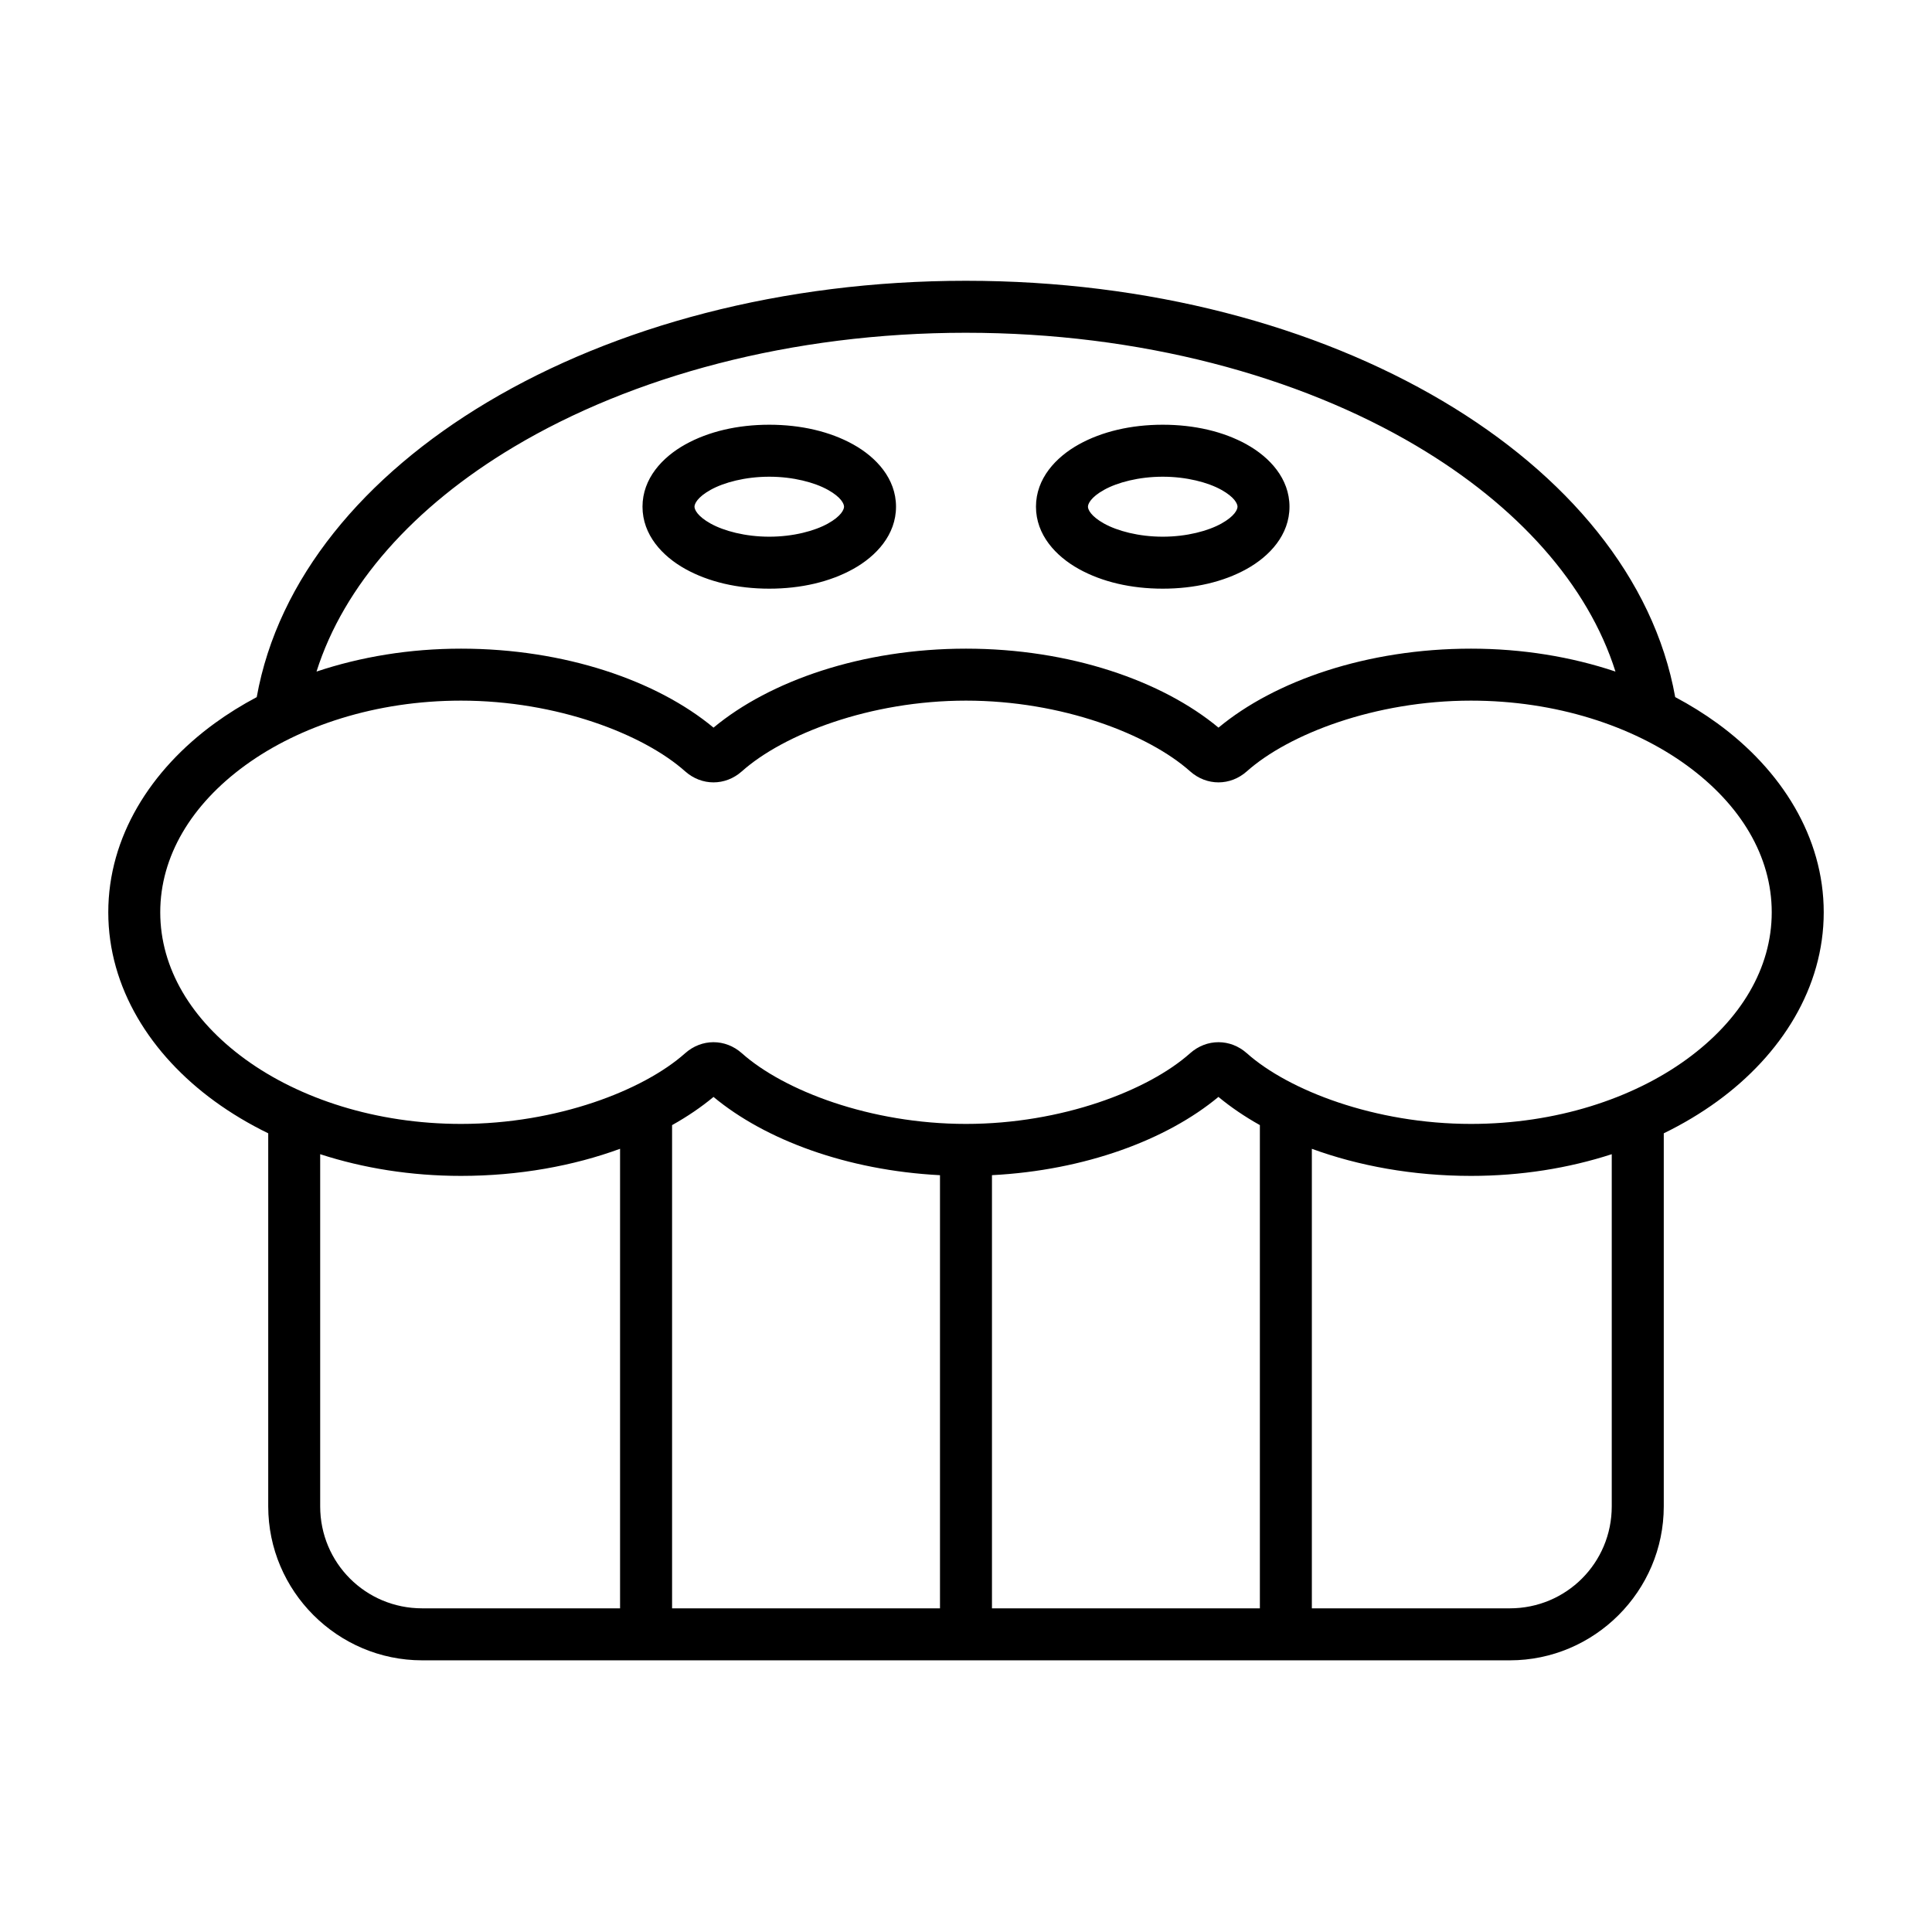 <?xml version="1.0" encoding="UTF-8"?>
<!-- Uploaded to: SVG Find, www.svgfind.com, Generator: SVG Find Mixer Tools -->
<svg fill="#000000" width="800px" height="800px" version="1.1" viewBox="144 144 512 512" xmlns="http://www.w3.org/2000/svg">
 <path d="m400 218.41c-48.684 0-93.133 12.059-126.87 32.188-32.594 19.449-55.461 46.711-61.094 78.148-3.938 2.09-7.66 4.402-11.129 6.926-17.02 12.379-28.211 30.152-28.211 50.094s11.191 37.715 28.211 50.094c4.356 3.168 9.102 6.004 14.176 8.48v98.867c0 22.441 18.355 40.797 40.797 40.797h288.24c22.441 0 40.797-18.355 40.797-40.797v-98.867c5.074-2.477 9.824-5.312 14.18-8.48 17.02-12.379 28.211-30.152 28.211-50.094s-11.191-37.715-28.211-50.094c-3.481-2.527-7.207-4.844-11.152-6.938-5.664-31.621-28.746-59-61.637-78.469-33.672-19.93-77.895-31.855-126.3-31.855zm0 13.777c46.133 0 88.109 11.477 119.29 29.93 26.914 15.93 45.555 36.848 52.824 59.855-11.719-3.922-24.672-6.07-38.285-6.07-27.527 0-51.98 8.512-66.914 20.93-14.934-12.418-39.387-20.93-66.91-20.93-27.527 0-51.98 8.512-66.914 20.93-14.934-12.418-39.387-20.93-66.91-20.93-13.617 0-26.578 2.152-38.301 6.074 7.231-22.867 25.672-43.656 52.312-59.551 31.23-18.633 73.418-30.238 119.81-30.238zm-52.137 24.371c-8.41 0-16.098 1.805-22.23 5.211-6.133 3.406-11.363 9.066-11.363 16.512 0 7.449 5.231 13.105 11.363 16.512 6.133 3.406 13.82 5.211 22.23 5.211 8.406 0 16.094-1.805 22.227-5.211 6.133-3.406 11.363-9.062 11.363-16.512 0-7.445-5.231-13.105-11.363-16.512-6.133-3.406-13.82-5.211-22.227-5.211zm104.27 0c-8.406 0-16.094 1.805-22.227 5.211s-11.363 9.066-11.363 16.512c0 7.449 5.231 13.105 11.363 16.512s13.82 5.211 22.227 5.211c8.41 0 16.102-1.805 22.23-5.211 6.133-3.406 11.363-9.062 11.363-16.512 0-7.445-5.231-13.105-11.363-16.512-6.129-3.406-13.82-5.211-22.23-5.211zm-104.27 13.777c6.34 0 12.004 1.516 15.535 3.477 3.535 1.965 4.281 3.723 4.281 4.469s-0.746 2.508-4.281 4.473c-3.531 1.961-9.195 3.477-15.535 3.477-6.344 0-12.008-1.516-15.539-3.477-3.531-1.965-4.277-3.727-4.277-4.473s0.746-2.504 4.277-4.469c3.531-1.961 9.195-3.477 15.539-3.477zm104.27 0c6.344 0 12.008 1.516 15.539 3.477 3.535 1.965 4.281 3.723 4.281 4.469s-0.746 2.508-4.281 4.473c-3.531 1.961-9.195 3.477-15.539 3.477-6.34 0-12.004-1.516-15.535-3.477-3.531-1.965-4.281-3.727-4.281-4.473s0.75-2.504 4.281-4.469c3.531-1.961 9.195-3.477 15.535-3.477zm-185.96 59.34c25.438 0 48.344 8.895 59.391 18.734 4.387 3.906 10.652 3.906 15.039 0 11.047-9.84 33.953-18.734 59.395-18.734 25.438 0 48.344 8.895 59.391 18.734 4.387 3.906 10.652 3.906 15.039 0 11.047-9.84 33.953-18.734 59.395-18.734 22.539 0 42.836 6.719 57.164 17.137 14.328 10.422 22.539 24.137 22.539 38.953s-8.211 28.531-22.539 38.953c-14.328 10.418-34.625 17.133-57.164 17.133-25.441 0-48.348-8.887-59.395-18.727-4.387-3.906-10.652-3.906-15.039 0-11.047 9.84-33.953 18.727-59.391 18.727-25.441 0-48.348-8.887-59.395-18.727-4.387-3.906-10.652-3.906-15.039 0-11.047 9.84-33.953 18.727-59.391 18.727-22.543 0-42.84-6.715-57.168-17.133-14.328-10.422-22.539-24.137-22.539-38.953s8.211-28.531 22.539-38.953c14.328-10.418 34.625-17.137 57.168-17.137zm66.91 105.02c13.676 11.371 35.336 19.461 60.023 20.746v114.79h-71v-128.06c4.062-2.273 7.742-4.777 10.977-7.469zm133.82 0c3.234 2.691 6.918 5.195 10.977 7.469v128.06h-71v-114.79c24.691-1.285 46.348-9.375 60.023-20.746zm-158.58 13.75v121.78h-52.453c-14.988 0-27.02-12.039-27.02-27.023v-93.328c11.461 3.719 24.078 5.75 37.316 5.75 15.387 0 29.816-2.664 42.156-7.18zm183.33 0c12.34 4.516 26.77 7.18 42.16 7.18 13.234 0 25.852-2.031 37.316-5.75v93.328c0 14.984-12.035 27.023-27.023 27.023h-52.453z"/>
</svg>